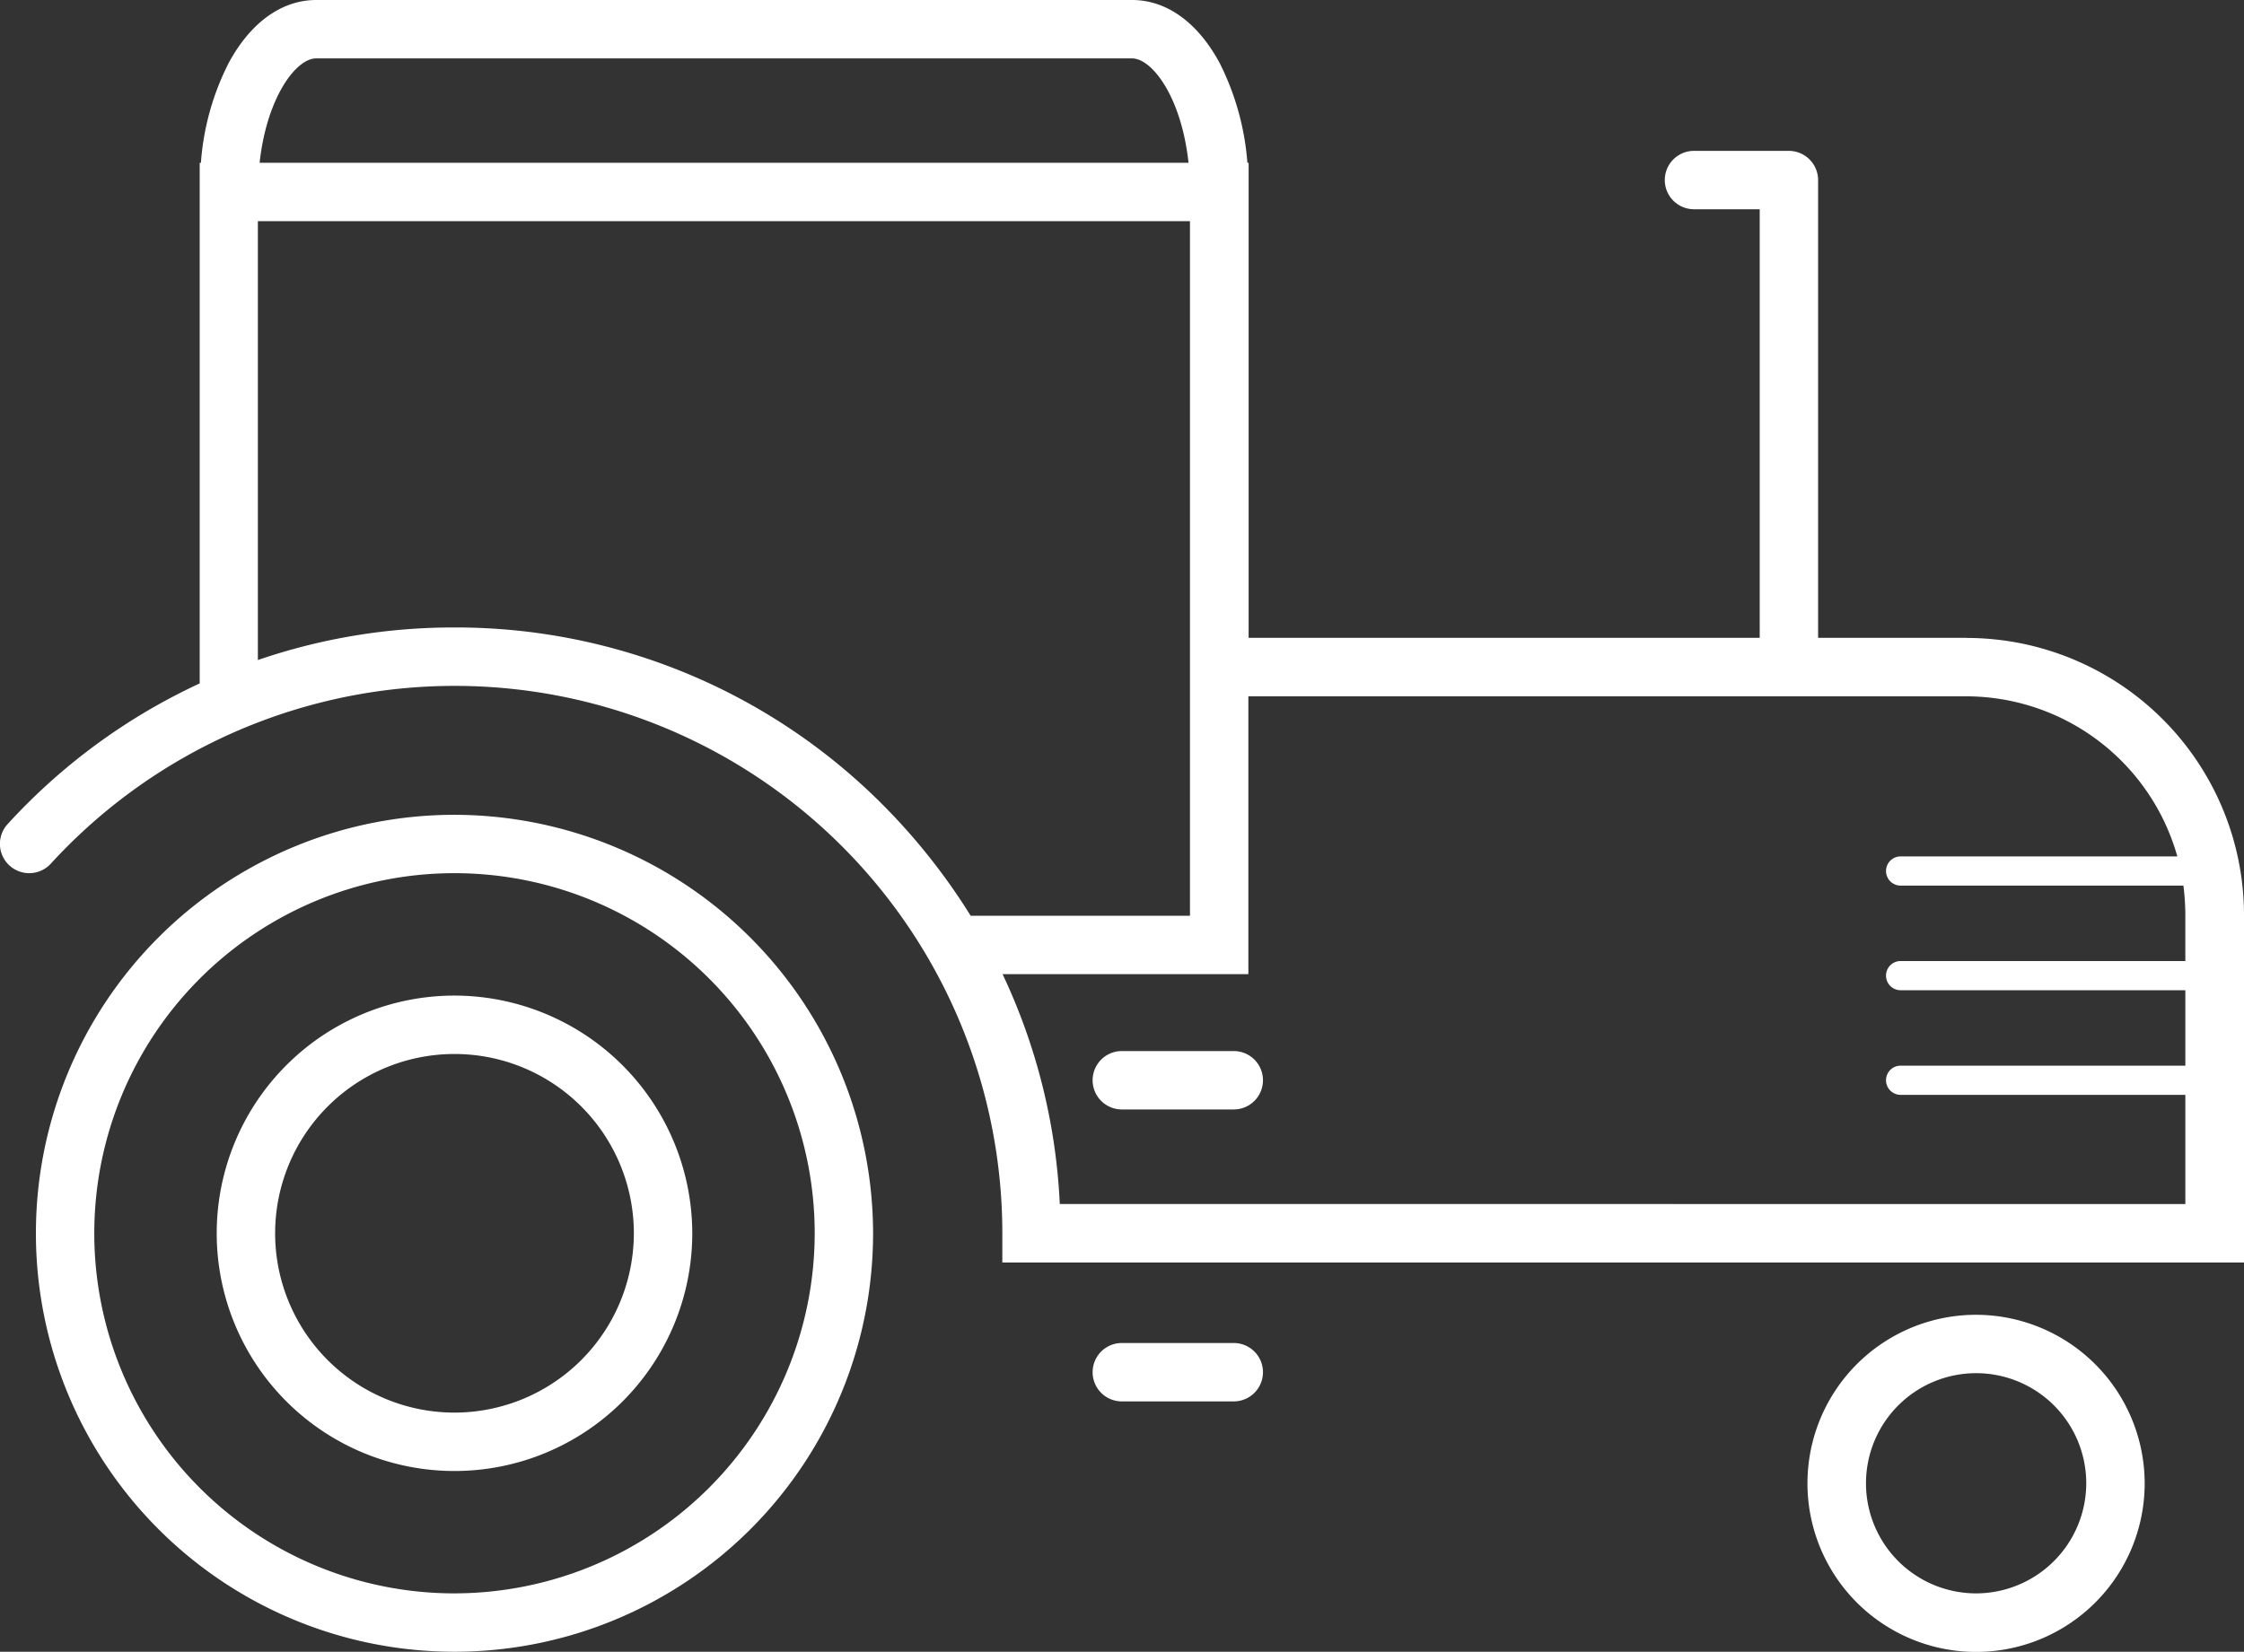 <?xml version="1.0" encoding="UTF-8"?>
<svg xmlns="http://www.w3.org/2000/svg" width="117.119" height="86.234" viewBox="0 0 117.119 86.234">
  <rect x="0" y="0" width="117.119" height="86.234" fill="#333333" stroke="none"/>
  <g id="noun-tractor-617717" transform="translate(-0.05)">
    <path id="Path_4449" data-name="Path 4449" d="M36.647,334.9a21.847,21.847,0,1,0,21.847,21.848A21.879,21.879,0,0,0,36.647,334.9Zm0,40.647a18.8,18.8,0,1,1,18.8-18.8A18.822,18.822,0,0,1,36.647,375.546Z" transform="translate(-12.876 -292.361)" fill="#fff"></path>
    <path id="Path_4450" data-name="Path 4450" d="M101.51,409.2a12.41,12.41,0,1,0,12.41,12.41A12.428,12.428,0,0,0,101.51,409.2Zm0,21.771a9.361,9.361,0,1,1,9.361-9.361A9.37,9.37,0,0,1,101.51,430.971Z" transform="translate(-77.739 -357.223)" fill="#fff"></path>
    <path id="Path_4451" data-name="Path 4451" d="M751.6,540.4a8.8,8.8,0,1,0,8.79,8.79A8.812,8.812,0,0,0,751.6,540.4Zm0,14.544a5.748,5.748,0,1,1,5.741-5.754A5.757,5.757,0,0,1,751.6,554.944Z" transform="translate(-648.405 -471.758)" fill="#fff"></path>
    <path id="Path_4452" data-name="Path 4452" d="M456.367,552h-5.843a1.524,1.524,0,0,0,0,3.048h5.843a1.524,1.524,0,0,0,0-3.048Z" transform="translate(-391.924 -481.885)" fill="#fff"></path>
    <path id="Path_4453" data-name="Path 4453" d="M456.367,432h-5.843a1.524,1.524,0,0,0,0,3.048h5.843a1.524,1.524,0,0,0,0-3.048Z" transform="translate(-391.924 -377.127)" fill="#fff"></path>
    <path id="Path_4454" data-name="Path 4454" d="M102.689,33.3H94.941V9.4a1.529,1.529,0,0,0-1.524-1.524H88.463a1.524,1.524,0,0,0,0,3.048h3.43V33.3H65.218V8.5h-.064A13.865,13.865,0,0,0,63.706,3.29C62.563,1.169,60.937,0,59.134,0H16.557c-1.8,0-3.43,1.169-4.573,3.29A13.635,13.635,0,0,0,10.536,8.5h-.064V35.68A31.505,31.505,0,0,0,.45,43.022,1.528,1.528,0,0,0,2.7,45.092,28.581,28.581,0,0,1,52.364,64.387v1.524h64.806V47.785a14.49,14.49,0,0,0-14.48-14.48ZM16.557,3.048H59.121c1.092,0,2.6,2.083,2.96,5.449H13.6C13.965,5.132,15.477,3.048,16.557,3.048Zm7.215,29.71a31.459,31.459,0,0,0-10.263,1.7V11.546H62.157V47.81H50.712a32.6,32.6,0,0,0-4.585-5.792,31.438,31.438,0,0,0-22.368-9.26Zm31.59,30.1a31.483,31.483,0,0,0-2.985-12H65.205V36.353h37.471a11.461,11.461,0,0,1,11.013,8.358H99.247a.762.762,0,1,0,0,1.524h14.76a12.533,12.533,0,0,1,.1,1.55v2.388H99.247a.762.762,0,0,0,0,1.524h14.861v3.938H99.247a.762.762,0,1,0,0,1.524h14.861v5.7Z" transform="translate(0 0)" fill="#fff"></path>
  </g>
</svg>
